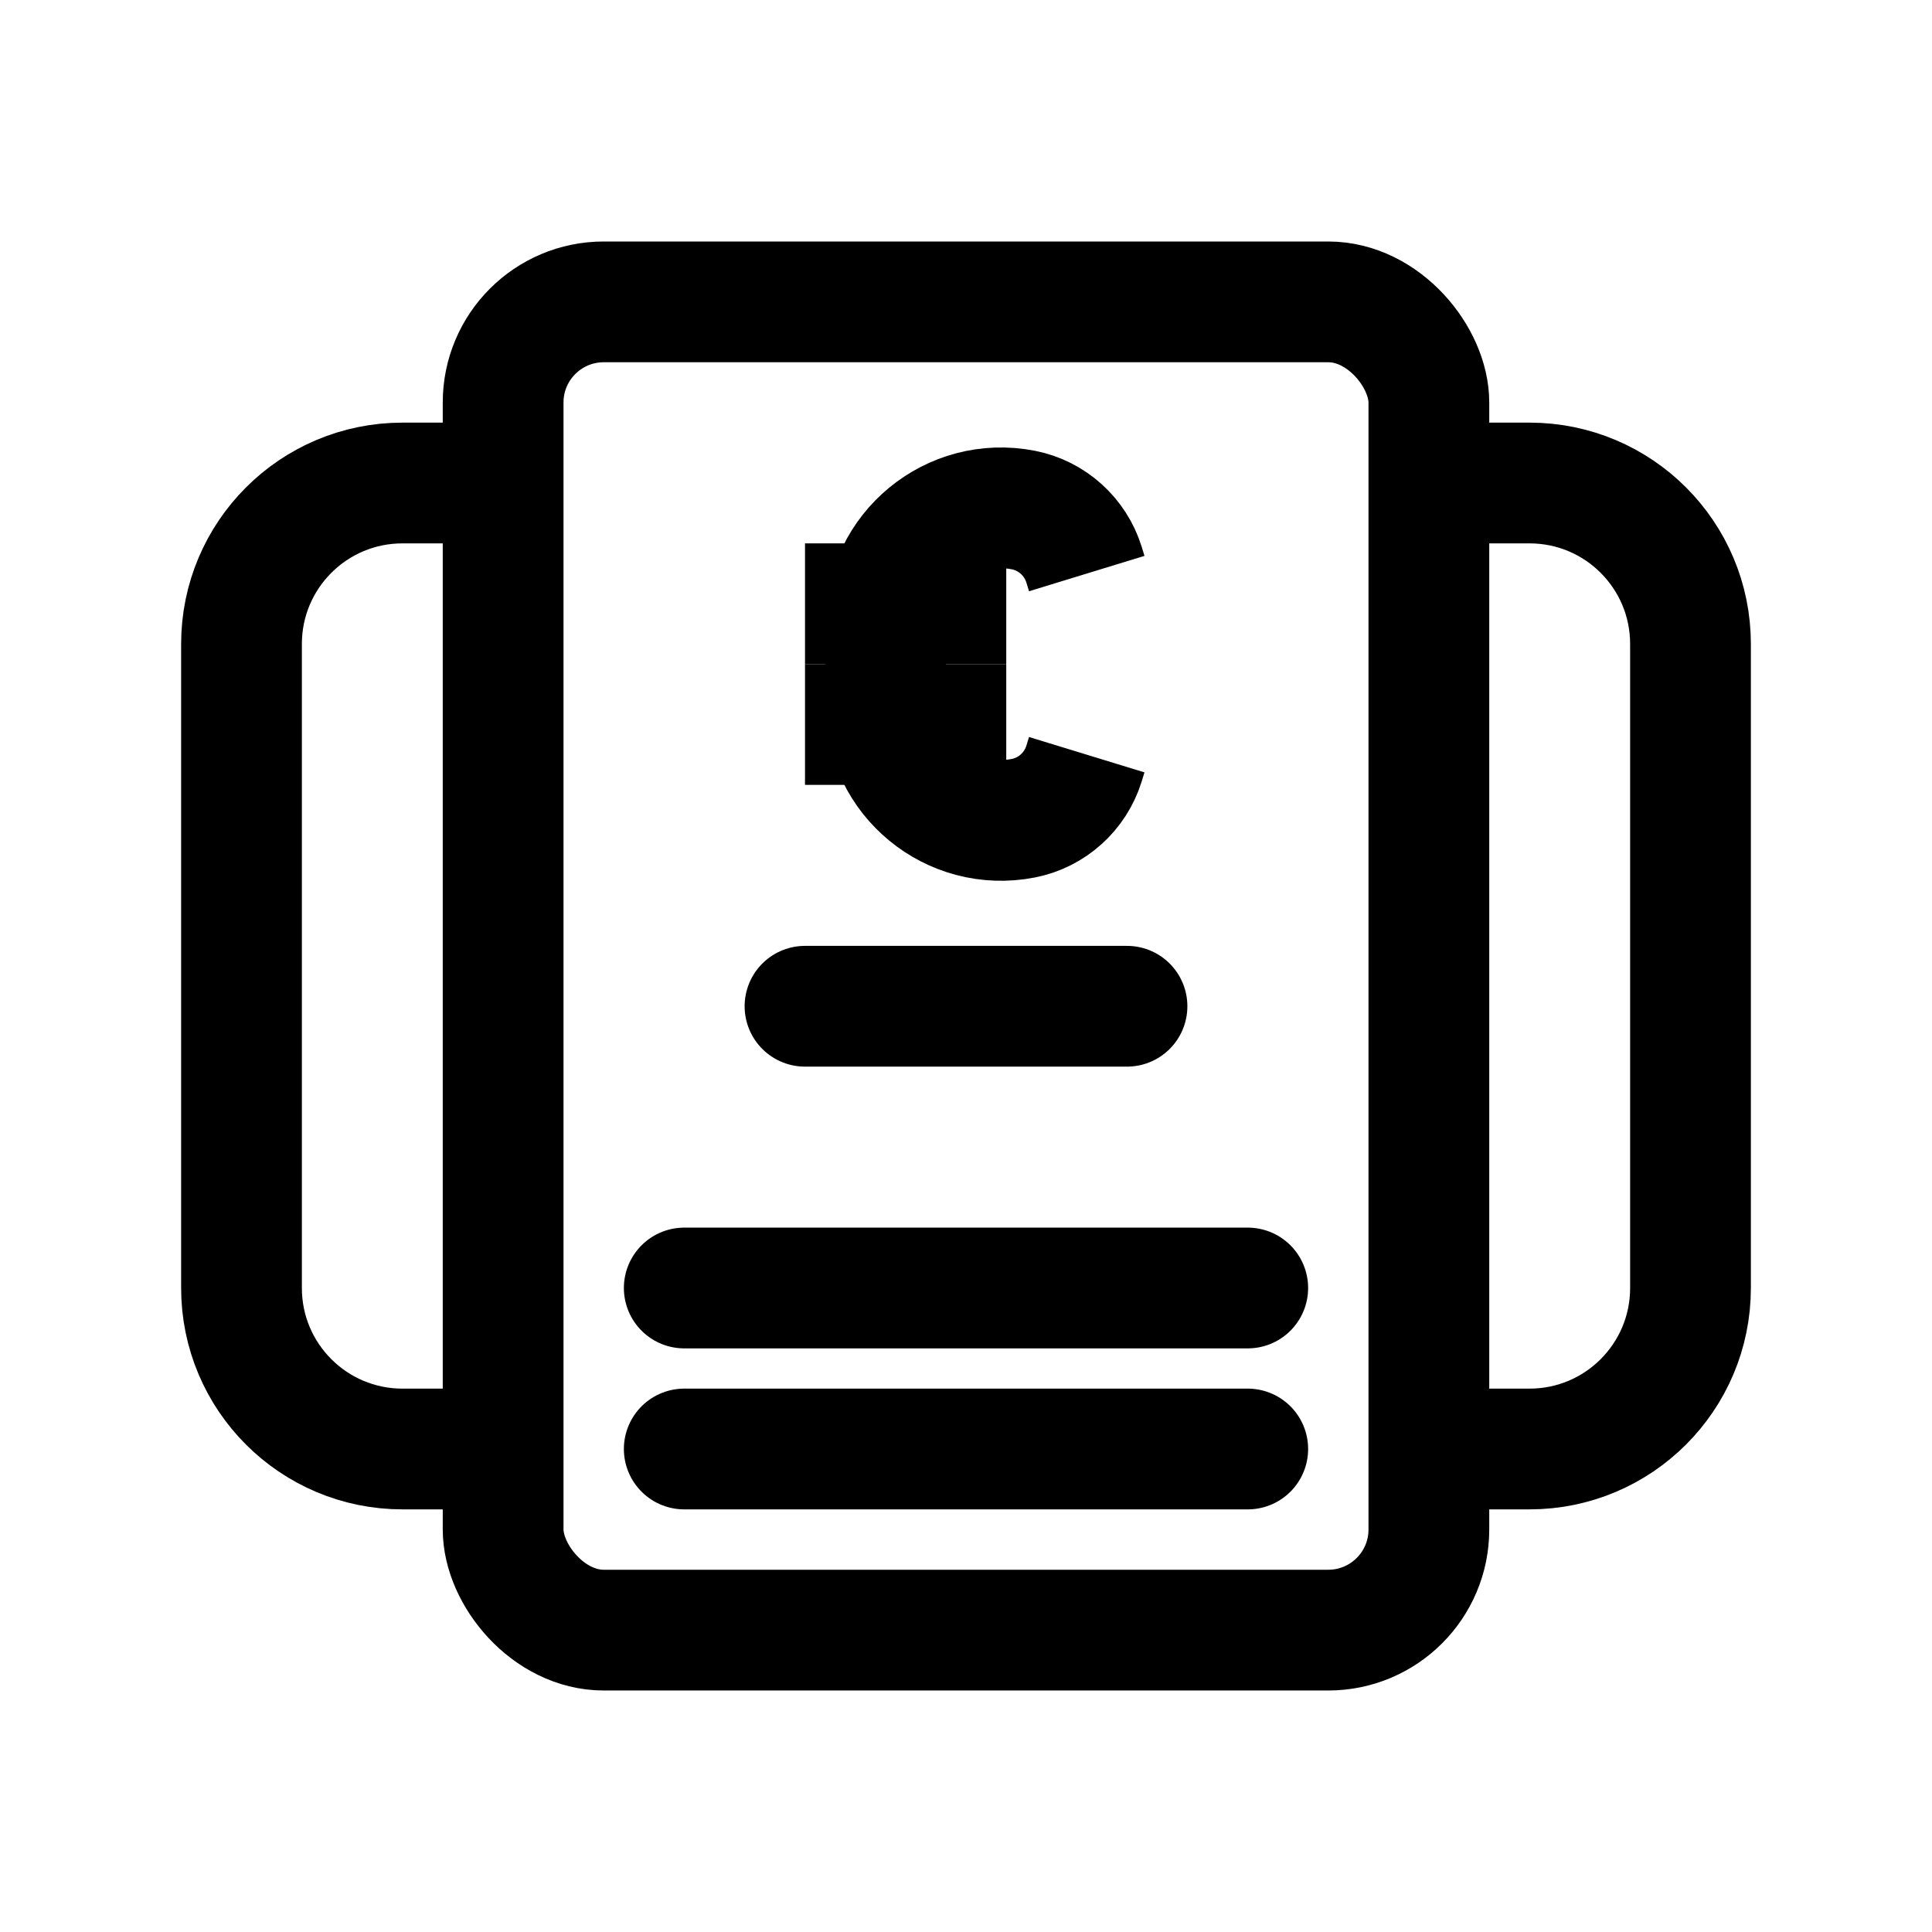 
<svg width="24" height="24" viewBox="0 0 24 24" fill="none" xmlns="http://www.w3.org/2000/svg">
<rect x="6.25" y="3.75" width="11.5" height="16.5" rx="1.25" stroke="black" stroke-width="1.5"/>
<path d="M6 6H5C3.895 6 3 6.895 3 8V16C3 17.105 3.895 18 5 18H6" stroke="black" stroke-width="1.5"/>
<path d="M18 6H19C20.105 6 21 6.895 21 8V16C21 17.105 20.105 18 19 18H18" stroke="black" stroke-width="1.5"/>
<path d="M13.5 7.125L13.466 7.014C13.358 6.667 13.069 6.406 12.713 6.336V6.336C11.825 6.162 11 6.841 11 7.745V8.755C11 9.659 11.825 10.338 12.713 10.164V10.164C13.069 10.094 13.358 9.833 13.466 9.486L13.5 9.375" stroke="black" stroke-width="1.5"/>
<path d="M10 7.5H12.5" stroke="black" stroke-width="1.5"/>
<path d="M10 9H12.5" stroke="black" stroke-width="1.5"/>
<path d="M10 12.5H14" stroke="black" stroke-width="1.5" stroke-linecap="round" stroke-linejoin="round"/>
<path d="M8.5 16H15.5" stroke="black" stroke-width="1.5" stroke-linecap="round" stroke-linejoin="round"/>
<path d="M8.5 18H15.5" stroke="black" stroke-width="1.5" stroke-linecap="round" stroke-linejoin="round"/>
</svg>
